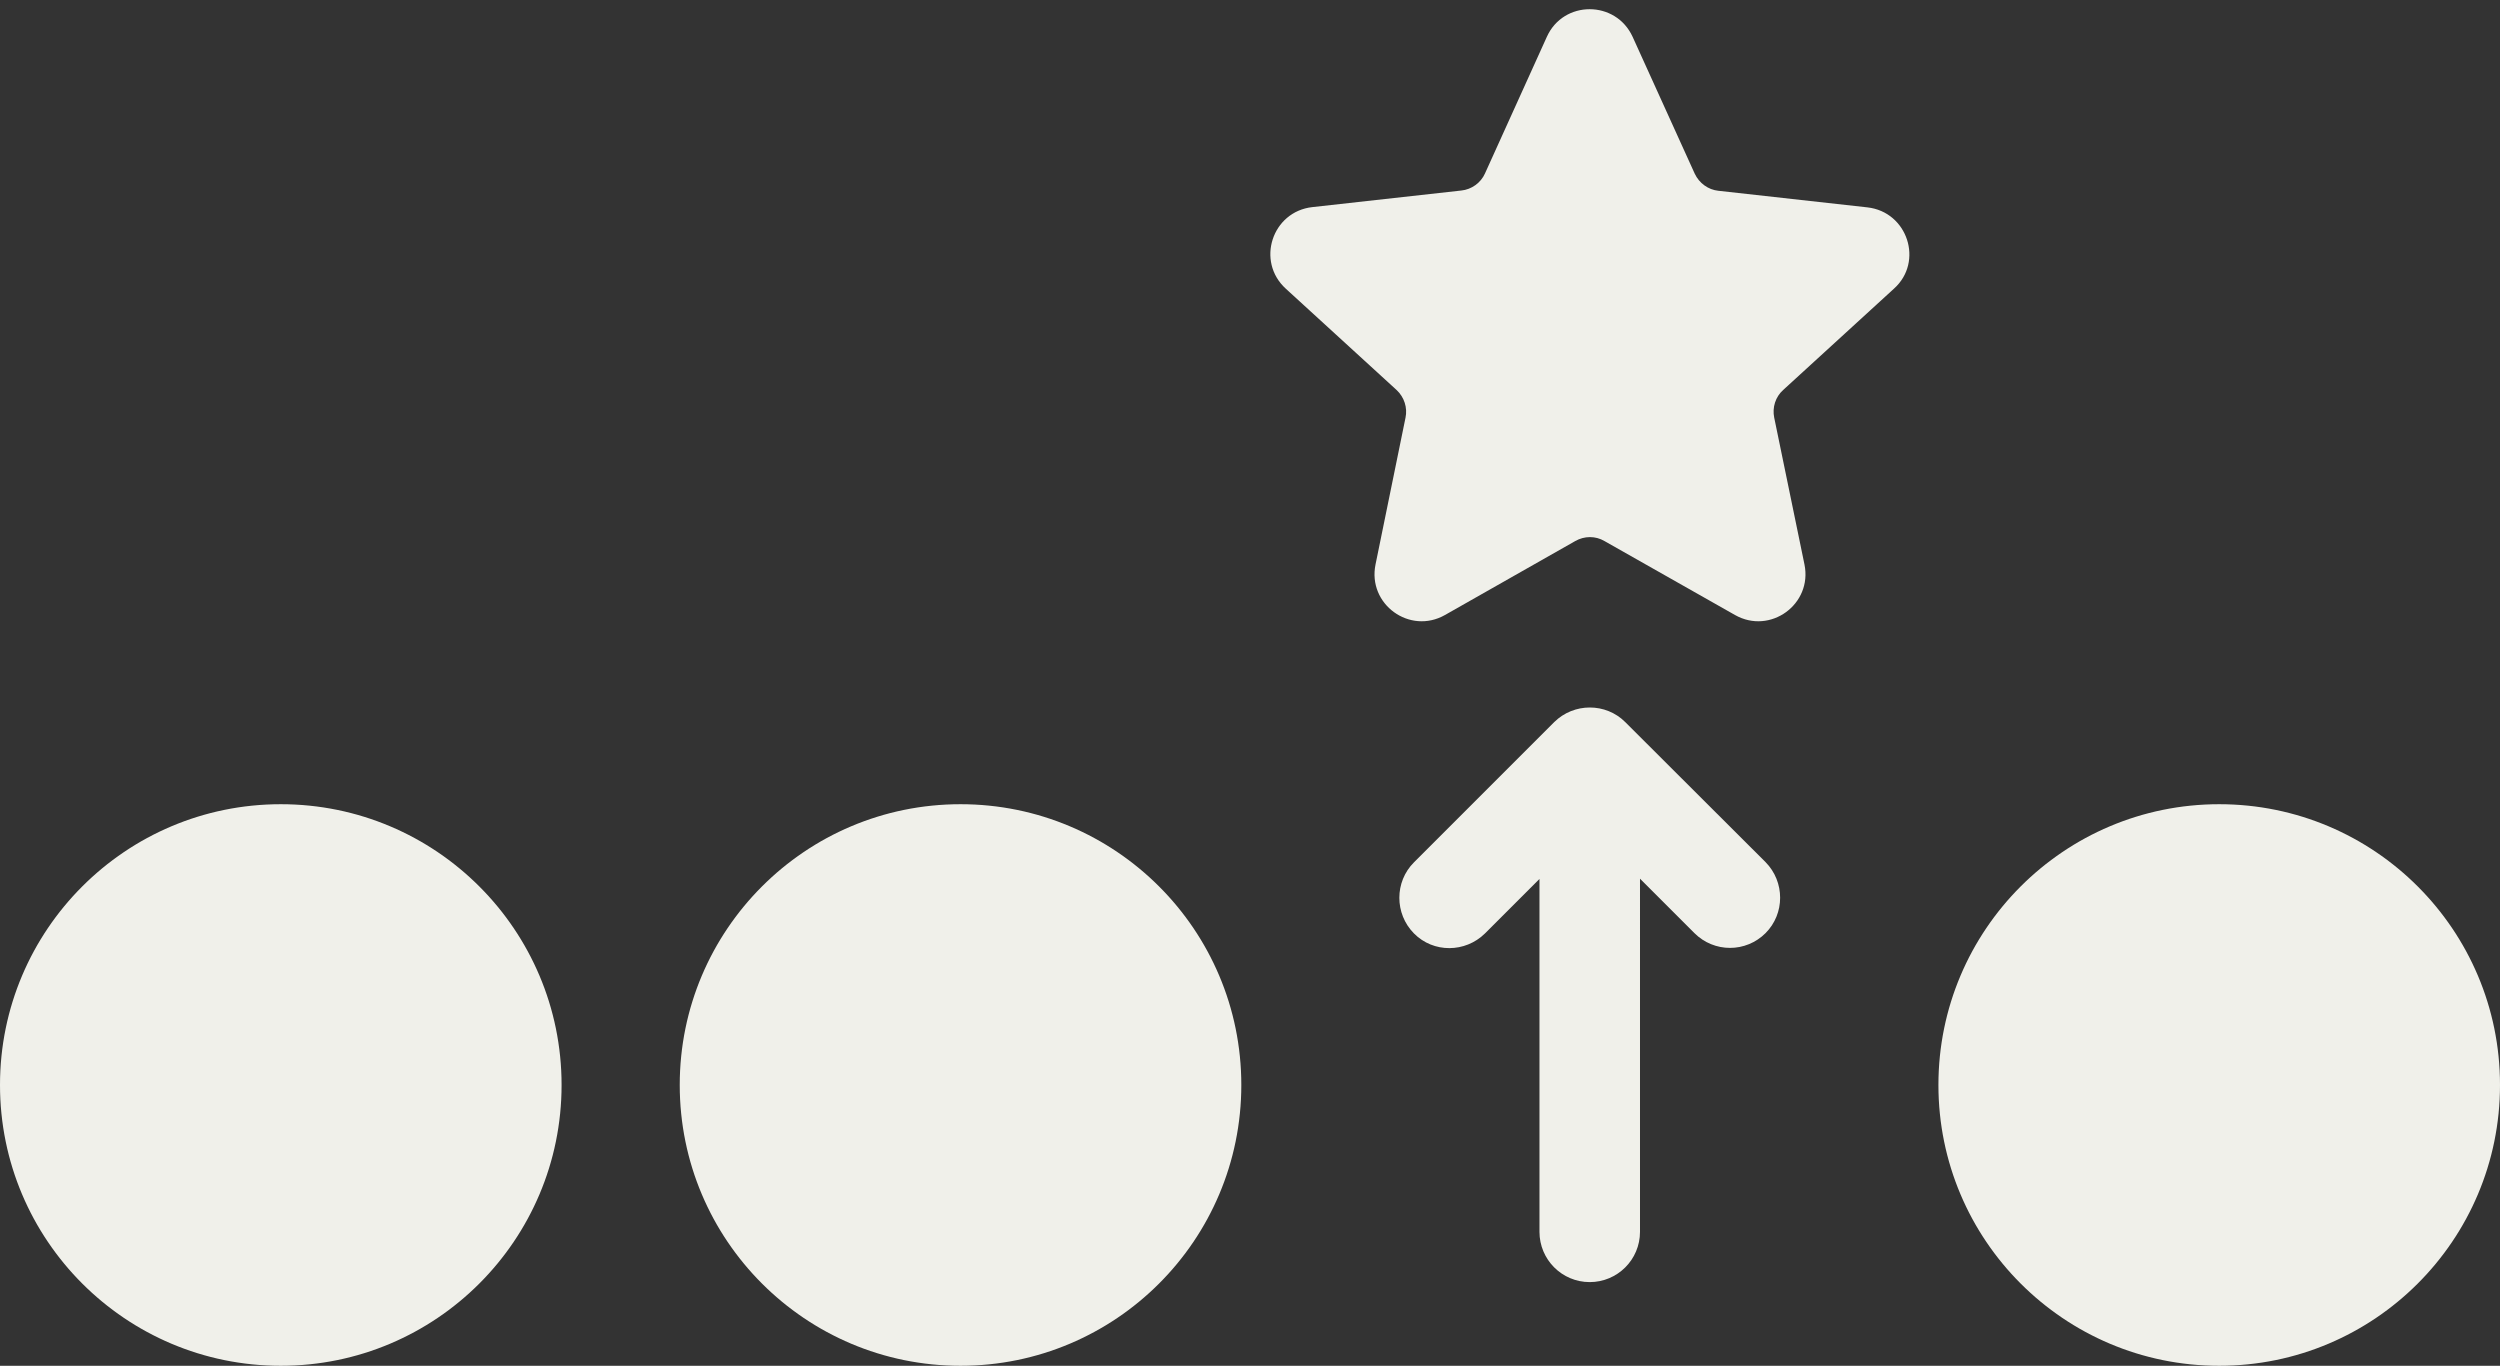<?xml version="1.0" encoding="UTF-8" standalone="no"?><svg xmlns="http://www.w3.org/2000/svg" xmlns:xlink="http://www.w3.org/1999/xlink" fill="#f0f0ea" height="519" preserveAspectRatio="xMidYMid meet" version="1" viewBox="25.0 238.7 950.0 519.0" width="950" zoomAndPan="magnify"><rect x="25.0" y="238.7" width="950.0" height="519.0" fill="#333333" stroke="none"/><g id="change1_1"><path d="M642.6,513.1c-7.4-7.4-19.5-7.4-27,0l-53.3,53.3c-7.4,7.4-7.4,19.5,0,27s19.5,7.4,27,0l20.7-20.7v134.1 c0,10.5,8.5,19.1,19.1,19.1c10.5,0,19.1-8.5,19.1-19.1V572.6l20.7,20.7c3.7,3.7,8.6,5.6,13.5,5.6c4.9,0,9.8-1.9,13.5-5.6 c7.4-7.4,7.4-19.5,0-27L642.6,513.1z"/><path d="M734.6,317.5l-56.6-6.3c-3.9-0.4-7.3-2.9-9-6.5l-23.6-52c-6.4-14-26.3-14-32.6,0l-23.5,51.9c-1.6,3.6-5.1,6.1-9,6.5 l-56.6,6.3c-15.3,1.7-21.5,20.6-10.1,31l42.1,38.5c2.9,2.7,4.2,6.7,3.4,10.5l-11.4,55.8c-3.1,15.1,13,26.8,26.4,19.2l49.5-28.1 c3.5-2,7.7-2,11.1,0l49.6,28.1c13.4,7.6,29.5-4.1,26.4-19.2l-11.5-55.8c-0.8-3.9,0.5-7.9,3.4-10.5l42.1-38.5 C756.1,338.2,749.9,319.2,734.6,317.5z"/><circle cx="131.7" cy="651" r="106.7"/><circle cx="390" cy="651" r="106.7"/><circle cx="868.3" cy="651" r="106.7"/></g></svg>